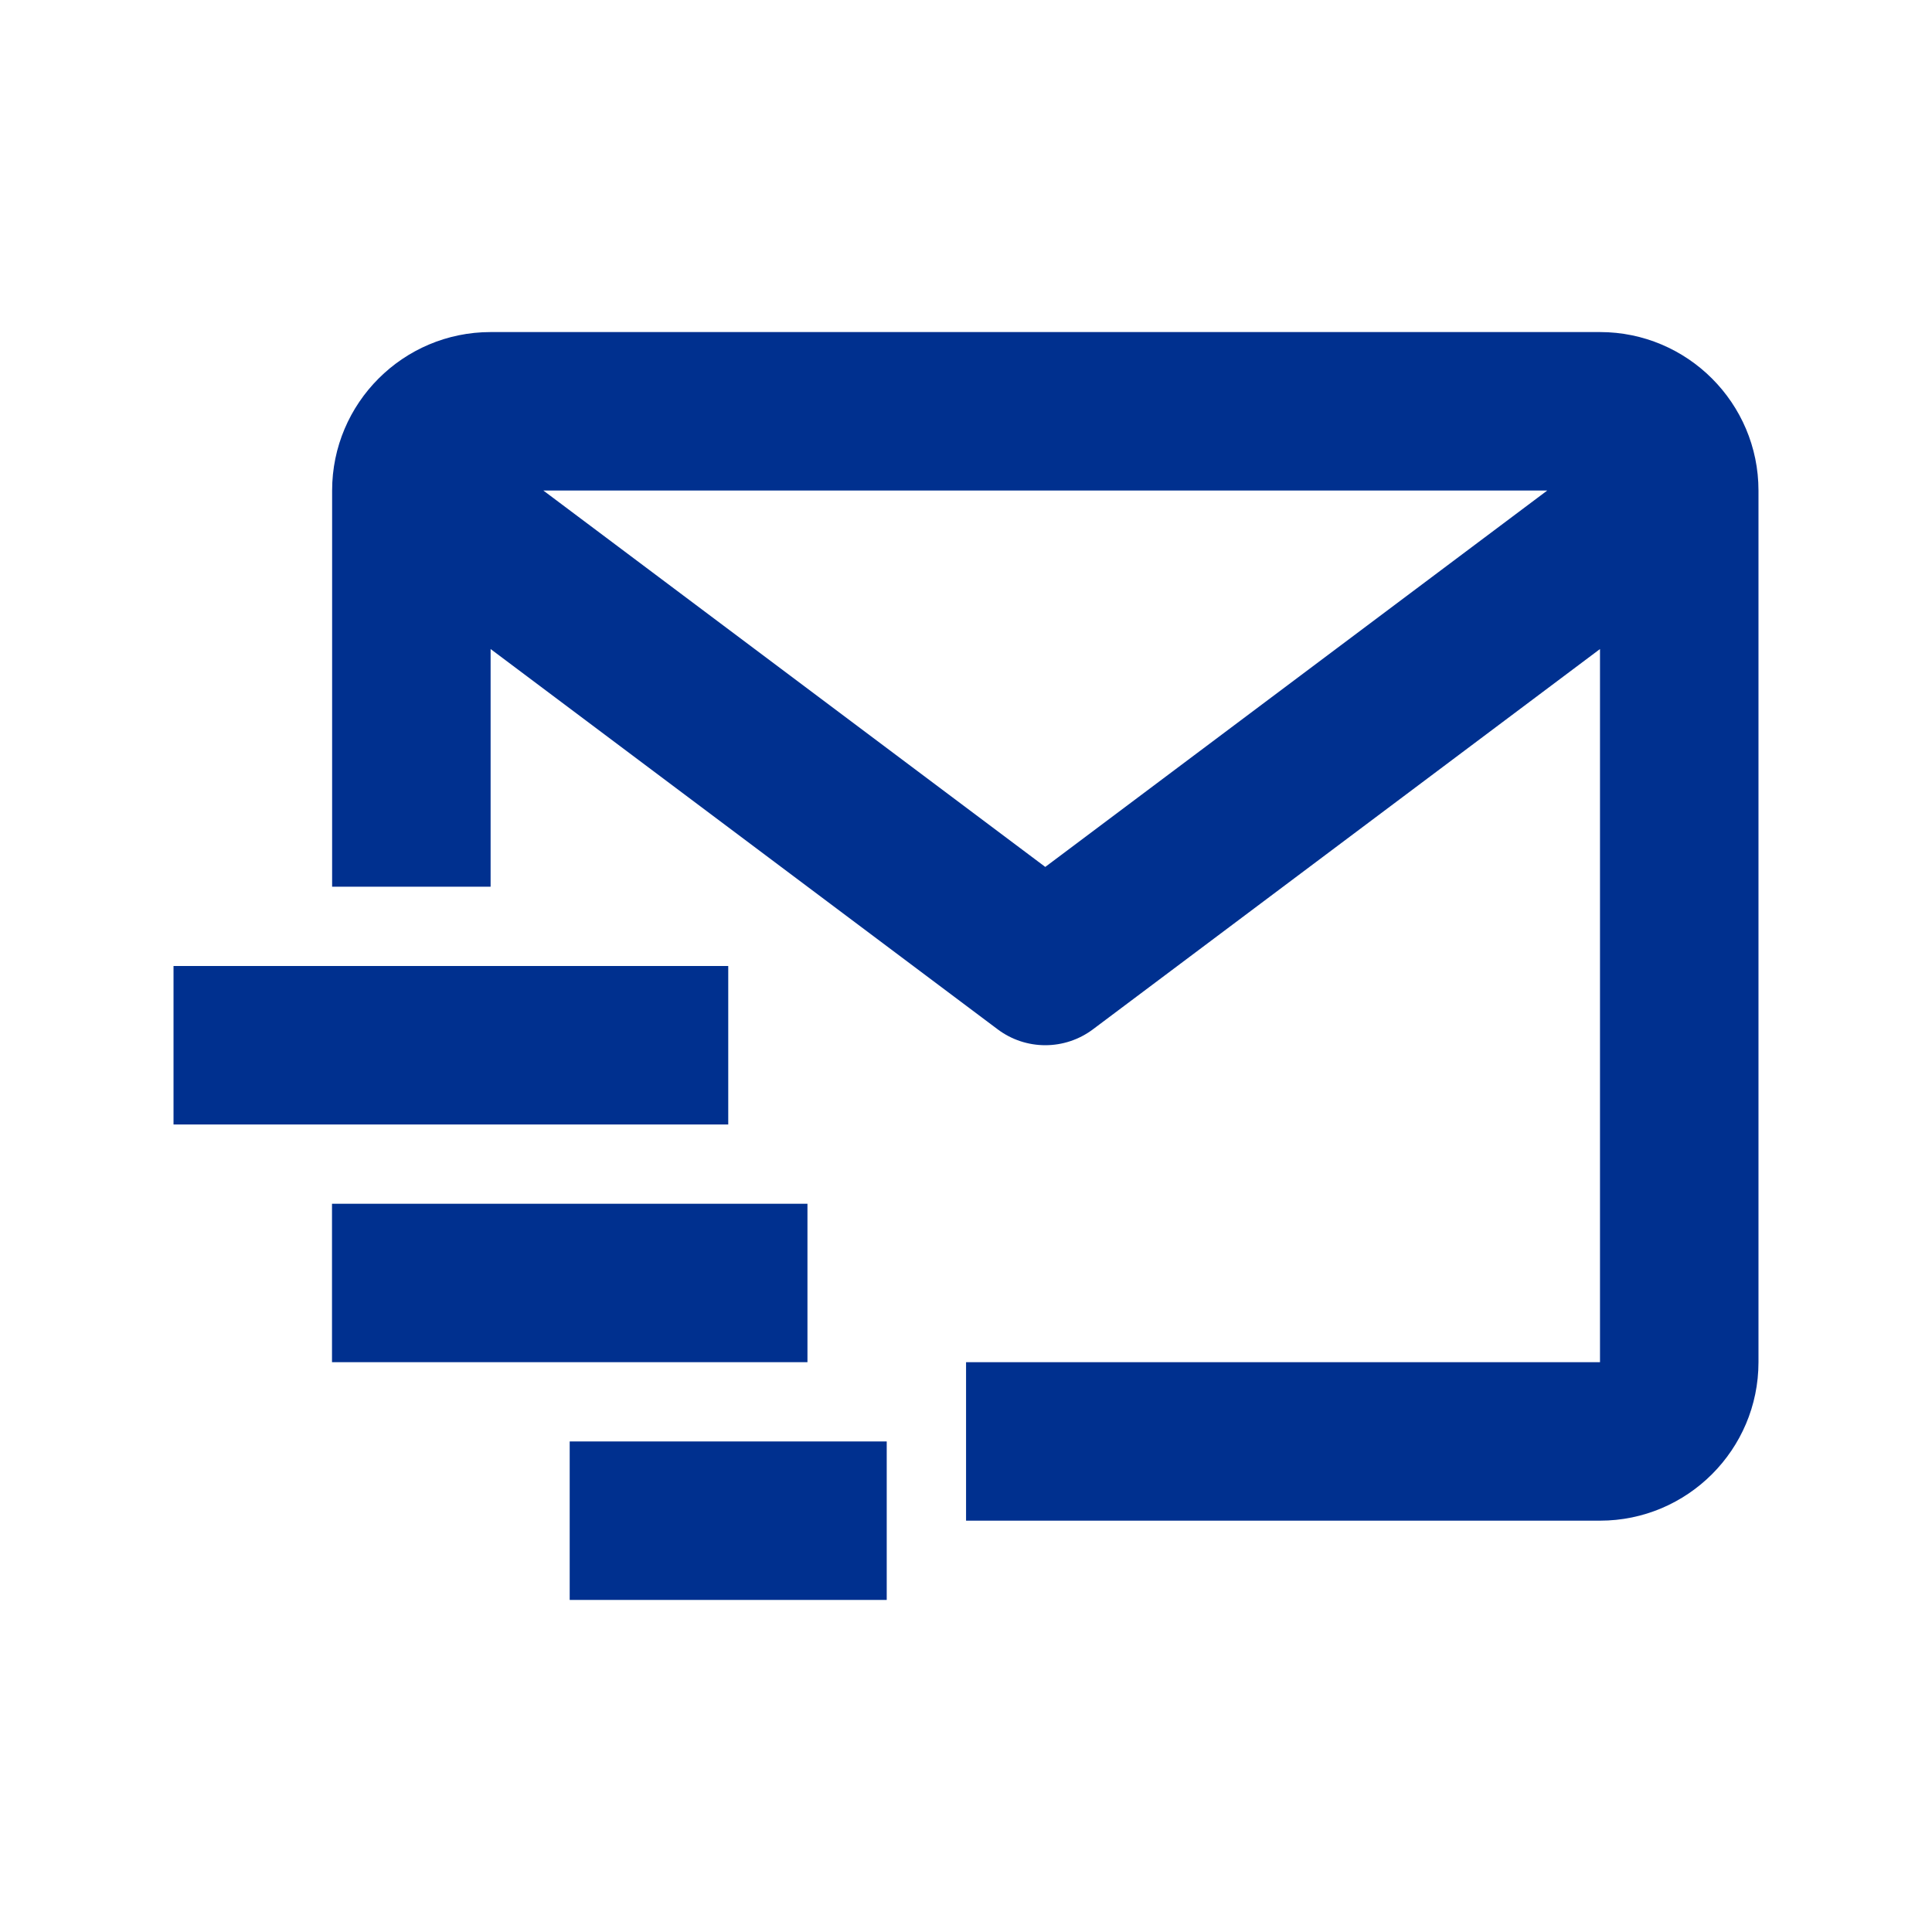 <svg width="32" height="32" viewBox="0 0 32 32" fill="none" xmlns="http://www.w3.org/2000/svg">
<path d="M26.501 5.5H8.126C6.678 5.5 5.501 6.677 5.501 8.125V14.687H8.126V10.75L16.526 17.05C16.753 17.22 17.029 17.312 17.313 17.312C17.597 17.312 17.874 17.22 18.101 17.05L26.501 10.75V22.562H16.001V25.187H26.501C27.948 25.187 29.126 24.01 29.126 22.562V8.125C29.126 6.677 27.948 5.5 26.501 5.5ZM17.313 14.359L9 8.125H25.627L17.313 14.359Z" fill="#00308F"/>
<path d="M2.874 16H12.062V18.625H2.874V16ZM5.499 19.938H13.374V22.562H5.499V19.938ZM9.436 23.875H14.687V26.5H9.436V23.875Z" fill="#00308F"/>
</svg>
